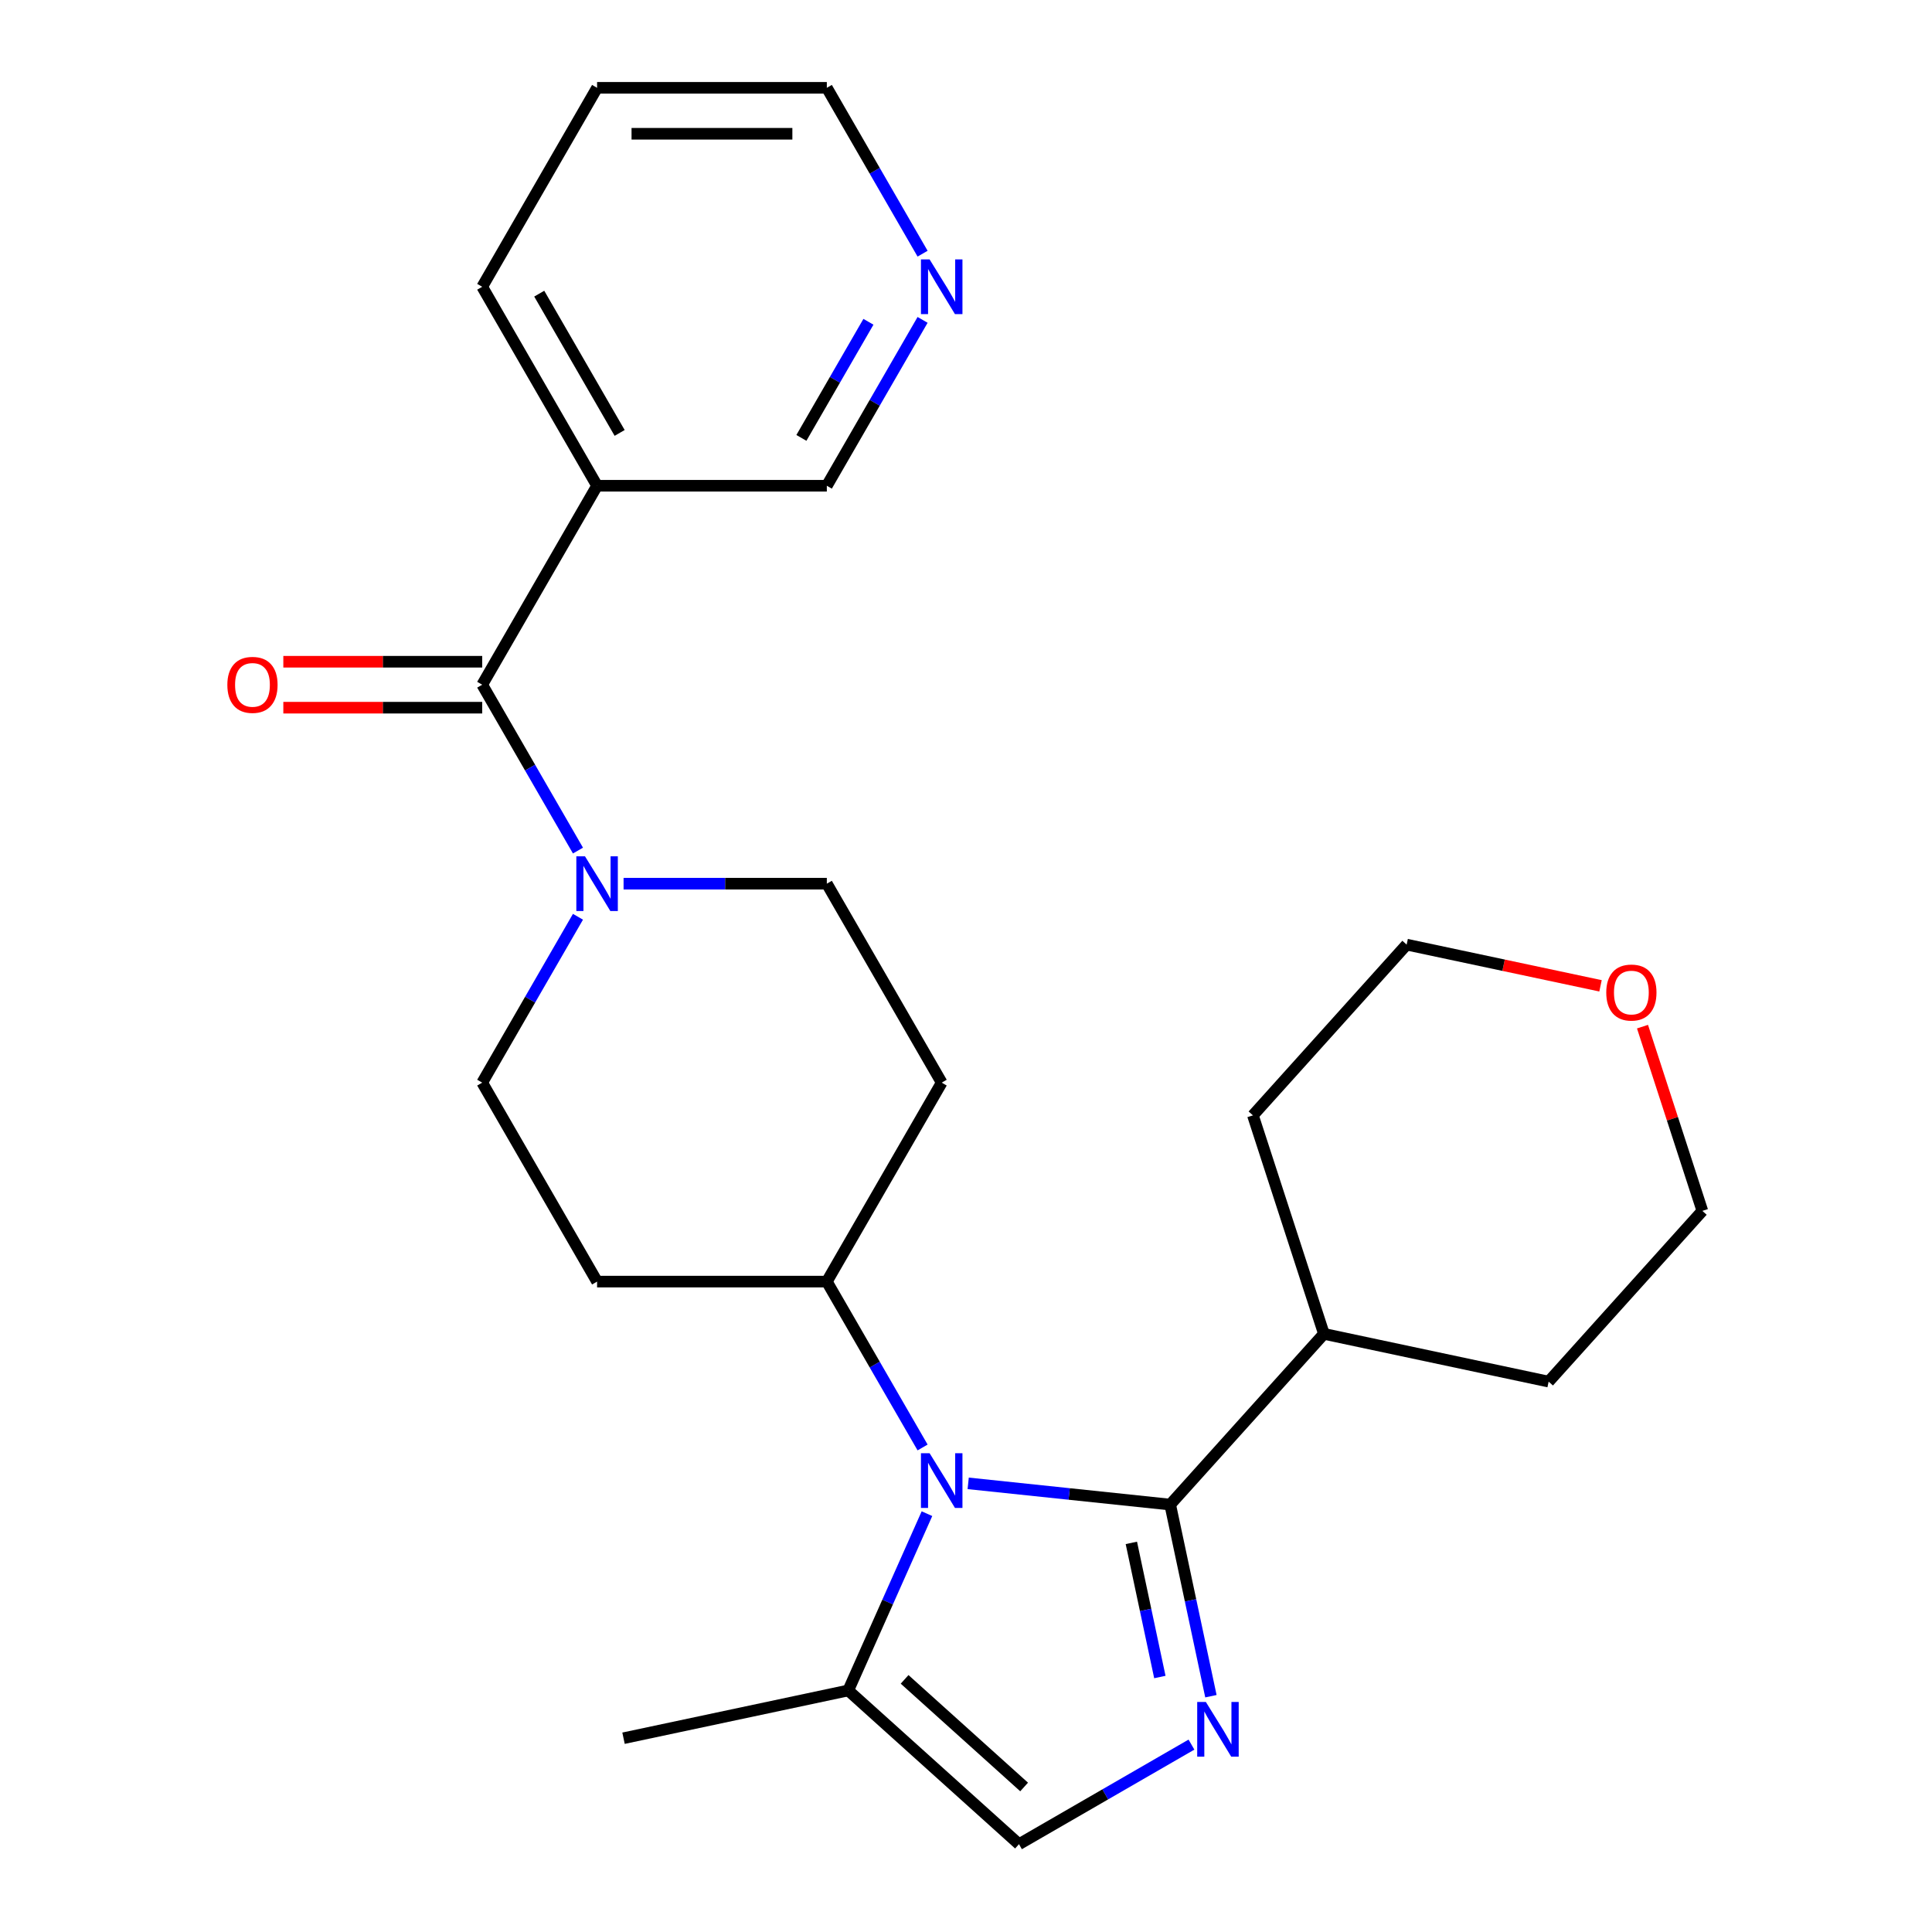 <?xml version='1.0' encoding='iso-8859-1'?>
<svg version='1.1' baseProfile='full'
              xmlns='http://www.w3.org/2000/svg'
                      xmlns:rdkit='http://www.rdkit.org/xml'
                      xmlns:xlink='http://www.w3.org/1999/xlink'
                  xml:space='preserve'
width='1000px' height='1000px' viewBox='0 0 1000 1000'>
<!-- END OF HEADER -->
<rect style='opacity:1.0;fill:#FFFFFF;stroke:none' width='1000' height='1000' x='0' y='0'> </rect>
<path class='bond-0' d='M 605.686,778.771 L 553.41,773.277' style='fill:none;fill-rule:evenodd;stroke:#000000;stroke-width:6px;stroke-linecap:butt;stroke-linejoin:miter;stroke-opacity:1' />
<path class='bond-0' d='M 553.41,773.277 L 501.135,767.782' style='fill:none;fill-rule:evenodd;stroke:#0000FF;stroke-width:6px;stroke-linecap:butt;stroke-linejoin:miter;stroke-opacity:1' />
<path class='bond-1' d='M 605.686,778.771 L 616.227,828.363' style='fill:none;fill-rule:evenodd;stroke:#000000;stroke-width:6px;stroke-linecap:butt;stroke-linejoin:miter;stroke-opacity:1' />
<path class='bond-1' d='M 616.227,828.363 L 626.768,877.955' style='fill:none;fill-rule:evenodd;stroke:#0000FF;stroke-width:6px;stroke-linecap:butt;stroke-linejoin:miter;stroke-opacity:1' />
<path class='bond-1' d='M 585.585,798.593 L 592.964,833.308' style='fill:none;fill-rule:evenodd;stroke:#000000;stroke-width:6px;stroke-linecap:butt;stroke-linejoin:miter;stroke-opacity:1' />
<path class='bond-1' d='M 592.964,833.308 L 600.342,868.022' style='fill:none;fill-rule:evenodd;stroke:#0000FF;stroke-width:6px;stroke-linecap:butt;stroke-linejoin:miter;stroke-opacity:1' />
<path class='bond-13' d='M 605.686,778.771 L 685.256,690.4' style='fill:none;fill-rule:evenodd;stroke:#000000;stroke-width:6px;stroke-linecap:butt;stroke-linejoin:miter;stroke-opacity:1' />
<path class='bond-4' d='M 479.794,783.474 L 459.424,829.225' style='fill:none;fill-rule:evenodd;stroke:#0000FF;stroke-width:6px;stroke-linecap:butt;stroke-linejoin:miter;stroke-opacity:1' />
<path class='bond-4' d='M 459.424,829.225 L 439.055,874.976' style='fill:none;fill-rule:evenodd;stroke:#000000;stroke-width:6px;stroke-linecap:butt;stroke-linejoin:miter;stroke-opacity:1' />
<path class='bond-7' d='M 477.53,749.208 L 452.747,706.283' style='fill:none;fill-rule:evenodd;stroke:#0000FF;stroke-width:6px;stroke-linecap:butt;stroke-linejoin:miter;stroke-opacity:1' />
<path class='bond-7' d='M 452.747,706.283 L 427.964,663.357' style='fill:none;fill-rule:evenodd;stroke:#000000;stroke-width:6px;stroke-linecap:butt;stroke-linejoin:miter;stroke-opacity:1' />
<path class='bond-5' d='M 616.697,903.005 L 572.061,928.775' style='fill:none;fill-rule:evenodd;stroke:#0000FF;stroke-width:6px;stroke-linecap:butt;stroke-linejoin:miter;stroke-opacity:1' />
<path class='bond-5' d='M 572.061,928.775 L 527.426,954.545' style='fill:none;fill-rule:evenodd;stroke:#000000;stroke-width:6px;stroke-linecap:butt;stroke-linejoin:miter;stroke-opacity:1' />
<path class='bond-2' d='M 249.591,354.406 L 274.374,397.331' style='fill:none;fill-rule:evenodd;stroke:#000000;stroke-width:6px;stroke-linecap:butt;stroke-linejoin:miter;stroke-opacity:1' />
<path class='bond-2' d='M 274.374,397.331 L 299.157,440.257' style='fill:none;fill-rule:evenodd;stroke:#0000FF;stroke-width:6px;stroke-linecap:butt;stroke-linejoin:miter;stroke-opacity:1' />
<path class='bond-6' d='M 249.591,354.406 L 309.049,251.422' style='fill:none;fill-rule:evenodd;stroke:#000000;stroke-width:6px;stroke-linecap:butt;stroke-linejoin:miter;stroke-opacity:1' />
<path class='bond-12' d='M 249.591,342.514 L 198.12,342.514' style='fill:none;fill-rule:evenodd;stroke:#000000;stroke-width:6px;stroke-linecap:butt;stroke-linejoin:miter;stroke-opacity:1' />
<path class='bond-12' d='M 198.12,342.514 L 146.649,342.514' style='fill:none;fill-rule:evenodd;stroke:#FF0000;stroke-width:6px;stroke-linecap:butt;stroke-linejoin:miter;stroke-opacity:1' />
<path class='bond-12' d='M 249.591,366.297 L 198.12,366.297' style='fill:none;fill-rule:evenodd;stroke:#000000;stroke-width:6px;stroke-linecap:butt;stroke-linejoin:miter;stroke-opacity:1' />
<path class='bond-12' d='M 198.12,366.297 L 146.649,366.297' style='fill:none;fill-rule:evenodd;stroke:#FF0000;stroke-width:6px;stroke-linecap:butt;stroke-linejoin:miter;stroke-opacity:1' />
<path class='bond-3' d='M 299.157,474.522 L 274.374,517.448' style='fill:none;fill-rule:evenodd;stroke:#0000FF;stroke-width:6px;stroke-linecap:butt;stroke-linejoin:miter;stroke-opacity:1' />
<path class='bond-3' d='M 274.374,517.448 L 249.591,560.373' style='fill:none;fill-rule:evenodd;stroke:#000000;stroke-width:6px;stroke-linecap:butt;stroke-linejoin:miter;stroke-opacity:1' />
<path class='bond-27' d='M 322.762,457.39 L 375.363,457.39' style='fill:none;fill-rule:evenodd;stroke:#0000FF;stroke-width:6px;stroke-linecap:butt;stroke-linejoin:miter;stroke-opacity:1' />
<path class='bond-27' d='M 375.363,457.39 L 427.964,457.39' style='fill:none;fill-rule:evenodd;stroke:#000000;stroke-width:6px;stroke-linecap:butt;stroke-linejoin:miter;stroke-opacity:1' />
<path class='bond-18' d='M 439.055,874.976 L 322.738,899.699' style='fill:none;fill-rule:evenodd;stroke:#000000;stroke-width:6px;stroke-linecap:butt;stroke-linejoin:miter;stroke-opacity:1' />
<path class='bond-25' d='M 439.055,874.976 L 527.426,954.545' style='fill:none;fill-rule:evenodd;stroke:#000000;stroke-width:6px;stroke-linecap:butt;stroke-linejoin:miter;stroke-opacity:1' />
<path class='bond-25' d='M 468.224,869.237 L 530.084,924.936' style='fill:none;fill-rule:evenodd;stroke:#000000;stroke-width:6px;stroke-linecap:butt;stroke-linejoin:miter;stroke-opacity:1' />
<path class='bond-16' d='M 309.049,251.422 L 427.964,251.422' style='fill:none;fill-rule:evenodd;stroke:#000000;stroke-width:6px;stroke-linecap:butt;stroke-linejoin:miter;stroke-opacity:1' />
<path class='bond-17' d='M 309.049,251.422 L 249.591,148.438' style='fill:none;fill-rule:evenodd;stroke:#000000;stroke-width:6px;stroke-linecap:butt;stroke-linejoin:miter;stroke-opacity:1' />
<path class='bond-17' d='M 320.727,224.083 L 279.106,151.994' style='fill:none;fill-rule:evenodd;stroke:#000000;stroke-width:6px;stroke-linecap:butt;stroke-linejoin:miter;stroke-opacity:1' />
<path class='bond-8' d='M 427.964,663.357 L 487.422,560.373' style='fill:none;fill-rule:evenodd;stroke:#000000;stroke-width:6px;stroke-linecap:butt;stroke-linejoin:miter;stroke-opacity:1' />
<path class='bond-9' d='M 427.964,663.357 L 309.049,663.357' style='fill:none;fill-rule:evenodd;stroke:#000000;stroke-width:6px;stroke-linecap:butt;stroke-linejoin:miter;stroke-opacity:1' />
<path class='bond-11' d='M 487.422,560.373 L 427.964,457.39' style='fill:none;fill-rule:evenodd;stroke:#000000;stroke-width:6px;stroke-linecap:butt;stroke-linejoin:miter;stroke-opacity:1' />
<path class='bond-10' d='M 309.049,663.357 L 249.591,560.373' style='fill:none;fill-rule:evenodd;stroke:#000000;stroke-width:6px;stroke-linecap:butt;stroke-linejoin:miter;stroke-opacity:1' />
<path class='bond-22' d='M 685.256,690.4 L 648.509,577.304' style='fill:none;fill-rule:evenodd;stroke:#000000;stroke-width:6px;stroke-linecap:butt;stroke-linejoin:miter;stroke-opacity:1' />
<path class='bond-23' d='M 685.256,690.4 L 801.573,715.123' style='fill:none;fill-rule:evenodd;stroke:#000000;stroke-width:6px;stroke-linecap:butt;stroke-linejoin:miter;stroke-opacity:1' />
<path class='bond-14' d='M 477.53,165.571 L 452.747,208.497' style='fill:none;fill-rule:evenodd;stroke:#0000FF;stroke-width:6px;stroke-linecap:butt;stroke-linejoin:miter;stroke-opacity:1' />
<path class='bond-14' d='M 452.747,208.497 L 427.964,251.422' style='fill:none;fill-rule:evenodd;stroke:#000000;stroke-width:6px;stroke-linecap:butt;stroke-linejoin:miter;stroke-opacity:1' />
<path class='bond-14' d='M 449.499,166.557 L 432.15,196.605' style='fill:none;fill-rule:evenodd;stroke:#0000FF;stroke-width:6px;stroke-linecap:butt;stroke-linejoin:miter;stroke-opacity:1' />
<path class='bond-14' d='M 432.15,196.605 L 414.802,226.653' style='fill:none;fill-rule:evenodd;stroke:#000000;stroke-width:6px;stroke-linecap:butt;stroke-linejoin:miter;stroke-opacity:1' />
<path class='bond-28' d='M 477.53,131.305 L 452.747,88.38' style='fill:none;fill-rule:evenodd;stroke:#0000FF;stroke-width:6px;stroke-linecap:butt;stroke-linejoin:miter;stroke-opacity:1' />
<path class='bond-28' d='M 452.747,88.38 L 427.964,45.455' style='fill:none;fill-rule:evenodd;stroke:#000000;stroke-width:6px;stroke-linecap:butt;stroke-linejoin:miter;stroke-opacity:1' />
<path class='bond-15' d='M 850.157,531.39 L 865.65,579.071' style='fill:none;fill-rule:evenodd;stroke:#FF0000;stroke-width:6px;stroke-linecap:butt;stroke-linejoin:miter;stroke-opacity:1' />
<path class='bond-15' d='M 865.65,579.071 L 881.143,626.752' style='fill:none;fill-rule:evenodd;stroke:#000000;stroke-width:6px;stroke-linecap:butt;stroke-linejoin:miter;stroke-opacity:1' />
<path class='bond-26' d='M 828.423,510.262 L 778.251,499.597' style='fill:none;fill-rule:evenodd;stroke:#FF0000;stroke-width:6px;stroke-linecap:butt;stroke-linejoin:miter;stroke-opacity:1' />
<path class='bond-26' d='M 778.251,499.597 L 728.079,488.933' style='fill:none;fill-rule:evenodd;stroke:#000000;stroke-width:6px;stroke-linecap:butt;stroke-linejoin:miter;stroke-opacity:1' />
<path class='bond-24' d='M 249.591,148.438 L 309.049,45.455' style='fill:none;fill-rule:evenodd;stroke:#000000;stroke-width:6px;stroke-linecap:butt;stroke-linejoin:miter;stroke-opacity:1' />
<path class='bond-19' d='M 427.964,45.455 L 309.049,45.455' style='fill:none;fill-rule:evenodd;stroke:#000000;stroke-width:6px;stroke-linecap:butt;stroke-linejoin:miter;stroke-opacity:1' />
<path class='bond-19' d='M 410.127,69.238 L 326.886,69.238' style='fill:none;fill-rule:evenodd;stroke:#000000;stroke-width:6px;stroke-linecap:butt;stroke-linejoin:miter;stroke-opacity:1' />
<path class='bond-20' d='M 728.079,488.933 L 648.509,577.304' style='fill:none;fill-rule:evenodd;stroke:#000000;stroke-width:6px;stroke-linecap:butt;stroke-linejoin:miter;stroke-opacity:1' />
<path class='bond-21' d='M 881.143,626.752 L 801.573,715.123' style='fill:none;fill-rule:evenodd;stroke:#000000;stroke-width:6px;stroke-linecap:butt;stroke-linejoin:miter;stroke-opacity:1' />
<path  class='atom-1' d='M 481.162 752.181
L 490.442 767.181
Q 491.362 768.661, 492.842 771.341
Q 494.322 774.021, 494.402 774.181
L 494.402 752.181
L 498.162 752.181
L 498.162 780.501
L 494.282 780.501
L 484.322 764.101
Q 483.162 762.181, 481.922 759.981
Q 480.722 757.781, 480.362 757.101
L 480.362 780.501
L 476.682 780.501
L 476.682 752.181
L 481.162 752.181
' fill='#0000FF'/>
<path  class='atom-2' d='M 624.15 880.928
L 633.43 895.928
Q 634.35 897.408, 635.83 900.088
Q 637.31 902.768, 637.39 902.928
L 637.39 880.928
L 641.15 880.928
L 641.15 909.248
L 637.27 909.248
L 627.31 892.848
Q 626.15 890.928, 624.91 888.728
Q 623.71 886.528, 623.35 885.848
L 623.35 909.248
L 619.67 909.248
L 619.67 880.928
L 624.15 880.928
' fill='#0000FF'/>
<path  class='atom-4' d='M 302.789 443.23
L 312.069 458.23
Q 312.989 459.71, 314.469 462.39
Q 315.949 465.07, 316.029 465.23
L 316.029 443.23
L 319.789 443.23
L 319.789 471.55
L 315.909 471.55
L 305.949 455.15
Q 304.789 453.23, 303.549 451.03
Q 302.349 448.83, 301.989 448.15
L 301.989 471.55
L 298.309 471.55
L 298.309 443.23
L 302.789 443.23
' fill='#0000FF'/>
<path  class='atom-13' d='M 117.676 354.486
Q 117.676 347.686, 121.036 343.886
Q 124.396 340.086, 130.676 340.086
Q 136.956 340.086, 140.316 343.886
Q 143.676 347.686, 143.676 354.486
Q 143.676 361.366, 140.276 365.286
Q 136.876 369.166, 130.676 369.166
Q 124.436 369.166, 121.036 365.286
Q 117.676 361.406, 117.676 354.486
M 130.676 365.966
Q 134.996 365.966, 137.316 363.086
Q 139.676 360.166, 139.676 354.486
Q 139.676 348.926, 137.316 346.126
Q 134.996 343.286, 130.676 343.286
Q 126.356 343.286, 123.996 346.086
Q 121.676 348.886, 121.676 354.486
Q 121.676 360.206, 123.996 363.086
Q 126.356 365.966, 130.676 365.966
' fill='#FF0000'/>
<path  class='atom-15' d='M 481.162 134.278
L 490.442 149.278
Q 491.362 150.758, 492.842 153.438
Q 494.322 156.118, 494.402 156.278
L 494.402 134.278
L 498.162 134.278
L 498.162 162.598
L 494.282 162.598
L 484.322 146.198
Q 483.162 144.278, 481.922 142.078
Q 480.722 139.878, 480.362 139.198
L 480.362 162.598
L 476.682 162.598
L 476.682 134.278
L 481.162 134.278
' fill='#0000FF'/>
<path  class='atom-16' d='M 831.396 513.737
Q 831.396 506.937, 834.756 503.137
Q 838.116 499.337, 844.396 499.337
Q 850.676 499.337, 854.036 503.137
Q 857.396 506.937, 857.396 513.737
Q 857.396 520.617, 853.996 524.537
Q 850.596 528.417, 844.396 528.417
Q 838.156 528.417, 834.756 524.537
Q 831.396 520.657, 831.396 513.737
M 844.396 525.217
Q 848.716 525.217, 851.036 522.337
Q 853.396 519.417, 853.396 513.737
Q 853.396 508.177, 851.036 505.377
Q 848.716 502.537, 844.396 502.537
Q 840.076 502.537, 837.716 505.337
Q 835.396 508.137, 835.396 513.737
Q 835.396 519.457, 837.716 522.337
Q 840.076 525.217, 844.396 525.217
' fill='#FF0000'/>
</svg>
